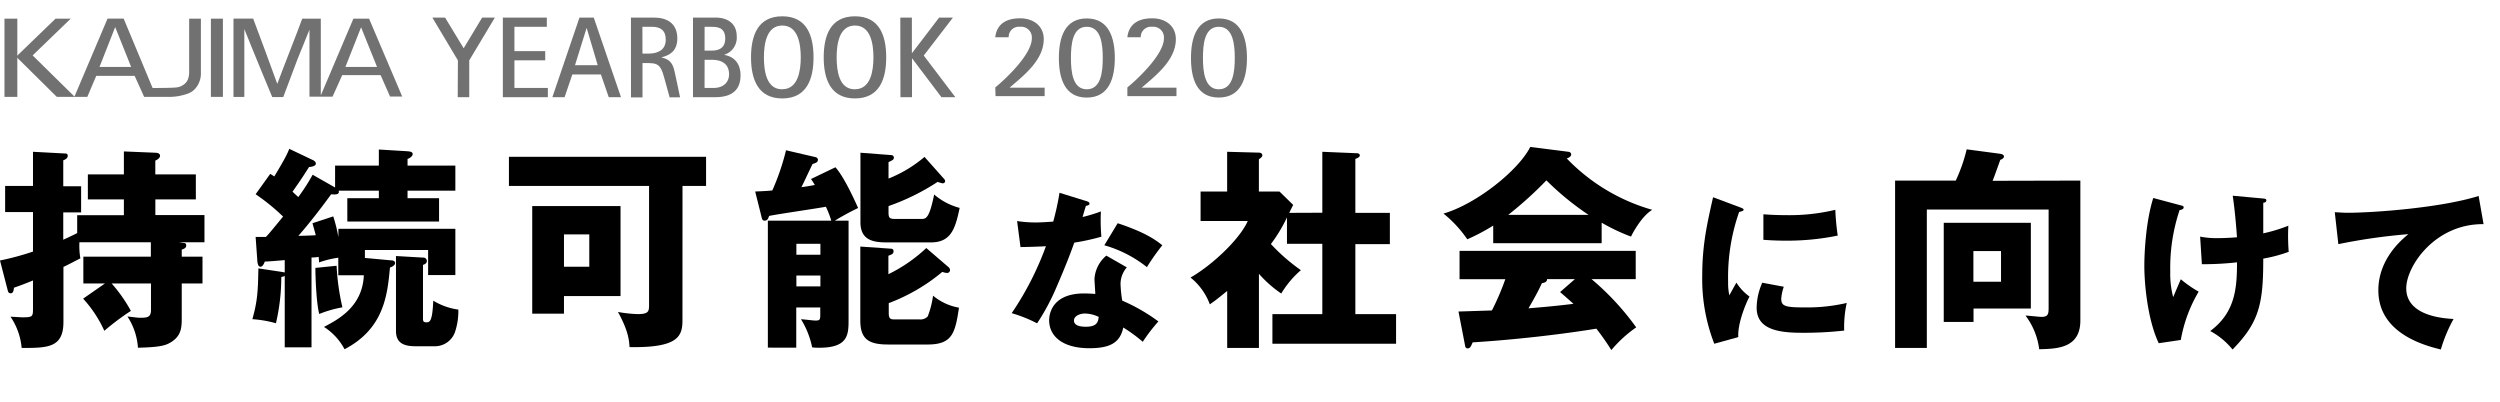 <svg xmlns="http://www.w3.org/2000/svg" width="560" height="90" viewBox="0 0 560 90"><defs><style>.cls-1{fill:#717171;}</style></defs><g id="copy"><path d="M23.52,63.49H18.67v-6H33.79V54.27h-16A16.91,16.91,0,0,0,18,57.88c-1,.47-1.87,1-3.79,1.91V72.13c0,5.81-3.6,5.81-9.36,5.81a14.71,14.71,0,0,0-2.5-7c.19,0,2.45.14,2.59.14,2.45,0,2.45-.14,2.45-2.16V62.82c-1.49.62-2.64,1.06-4.27,1.63-.05.48-.1,1.25-.72,1.25s-.62-.58-.72-.86L0,58.35a60.32,60.32,0,0,0,7.39-2V47.51H1.15V41.65H7.39V34l7.11.38c.29,0,.67,0,.67.53s-.53.82-1,1v5.81h4v5.86h-4V53.7c2-.91,2.54-1.2,3.12-1.49v-4H27.75V44.67H19.68V39.06h8.07V33.92l7,.29c.48,0,1.1.14,1.1.67s-.58.87-1.06,1.1v3.08h9.08v5.61H34.8v3.51h11v6.09H40.08l1,.15c.48,0,.63.19.63.57s-.19.68-1,.92v1.58h4.65v6H40.71v7.68c0,2.26-.05,4.32-3,5.81-1.2.58-3,.82-6.81.91a14.44,14.44,0,0,0-2.36-7c1.73.19,2.26.29,2.89.29,1.72,0,2.39-.19,2.39-1.78V63.49H25a33.55,33.55,0,0,1,4.32,6.15,54.56,54.56,0,0,0-5.95,4.46,27.2,27.2,0,0,0-4.75-7.2Z"/><path d="M75.06,42V37.09h9.8v-3.6l6.24.38c.62.05,1.34.1,1.34.63s-.77,1-1.15,1.1v1.49H102v5.62H91.29v1.68h7.06v5.23H77.8V44.39h7.06V42.71h-9c.29,1-.91.86-1.68.81-2.35,3.22-4.75,6.34-7.34,9.31.77,0,3.21-.09,3.89-.14C70.46,51.63,70.26,51,70,50l4.65-1.53a34.42,34.42,0,0,1,1.15,4.65V51.25H102V61.62h-6.1V56H81.74v1.78l5.76.53c.53,0,1,.14,1,.62s-.62.82-1.15,1C86.78,66.13,86,73.62,77.18,78.23a13.29,13.29,0,0,0-4.61-5c3.12-1.63,8.64-4.51,8.93-11.57H75.78V57.73a20.62,20.62,0,0,0-4.32,1.06,8.15,8.15,0,0,0-.09-1.25,9,9,0,0,1-1.59.14V77.8h-6v-16a2,2,0,0,1-.77.24,45.53,45.53,0,0,1-1.2,10.37,25.19,25.19,0,0,0-5.28-.91c1.2-4.23,1.25-6.58,1.35-11.38l5.13.77.77.14V58.26c-1.49.14-3.79.33-4.46.33-.24.63-.53,1.16-1,1.16s-.63-.72-.67-1.25l-.39-5.43c.53,0,1.68,0,2.31,0,.86-.91,1.15-1.29,3.84-4.56a45.91,45.91,0,0,0-6.15-5l3.27-4.56a10,10,0,0,1,.91.58c2.45-4.08,2.88-5,3.36-6.19l5.23,2.49c.24.1.72.39.72.82s-.53.67-1.53.77c-.58.91-1.49,2.4-3.7,5.52.67.62.91.86,1.3,1.2a43.62,43.62,0,0,0,3.21-5Zm.34,17.53a51.72,51.72,0,0,0,1.3,9.31,26.23,26.23,0,0,0-5.19,1.49c-.62-2.31-.86-7.88-.86-10.32Zm19.35-1.83a.77.77,0,0,1,.86.77c0,.53-.53.77-.86.86v12c0,.48,0,.87.76.87s1.35-.19,1.54-4.85a14.66,14.66,0,0,0,5.62,2,14.86,14.86,0,0,1-.77,5.09,4.8,4.8,0,0,1-4.23,3.12H93.11c-2.44,0-4.41-.58-4.41-3.41V57.35Z"/><path d="M152.87,71.75c0,3.6-1,6.19-11.85,6-.1-1.54-.29-3.7-2.6-7.87a30.29,30.29,0,0,0,4.47.48c2.5,0,2.5-.72,2.5-2.16V41.65H114V35.12h44.16v6.53h-5.28ZM139,46.16V66.32H126.33v3.94h-7.11V46.16ZM126.33,52.5v7.25H132V52.5Z"/><path d="M187.13,37.47c2.16,2.36,4.9,8.74,5.09,9.12A58.7,58.7,0,0,0,187,49.43h3.08V71.51c0,3.36,0,6.38-6.53,6.38-.63,0-1.11,0-1.63-.09a19.16,19.16,0,0,0-2.5-6.29c.48,0,2.69.29,3.12.29.86,0,1.2,0,1.2-1.06V68.87h-5.38v9H172V49.43h14.21A22.1,22.1,0,0,0,185,46.31c-2,.38-11,1.68-12.72,2.06-.24.67-.39,1.06-1.06,1.06-.38,0-.53-.34-.62-.77l-1.44-5.76c2.3-.1,3-.15,3.84-.24a52.45,52.45,0,0,0,3.07-9l6.62,1.54a.66.66,0,0,1,.53.58.75.75,0,0,1-.53.71,7.05,7.05,0,0,1-.67.25c-.43.81-2.11,4.46-2.5,5.18.92-.1,1.64-.24,3-.48a14.54,14.54,0,0,0-.86-1.34Zm-3.36,19.59V54.61h-5.38v2.45Zm0,7.1V61.72h-5.38v2.44Zm27.7-24.09a.77.77,0,0,1,.24.52c0,.34-.34.48-.58.48a9.19,9.19,0,0,1-1.1-.33,50.06,50.06,0,0,1-11,5.42v1.49c0,1.2.33,1.39,1.44,1.39h5.9c1,0,1.78,0,2.88-5.47a14.34,14.34,0,0,0,5.71,3c-1,4.9-2.06,7.73-6.48,7.73h-9.65c-2.83,0-6.09-.24-6.09-4.51V34.21l6.91.53a.58.58,0,0,1,.58.57c0,.44-.29.58-1.2,1V40a29,29,0,0,0,8.06-4.85Zm1,19.77a.84.84,0,0,1,.33.63.64.64,0,0,1-.72.67,3.71,3.71,0,0,1-1-.24,41.25,41.25,0,0,1-12,7v2.26c0,1.39.52,1.39,1.53,1.39h5.38a2.25,2.25,0,0,0,1.82-.67A20.08,20.08,0,0,0,209,66.23a12.4,12.4,0,0,0,5.81,2.69c-.86,5.8-1.54,8.25-7.06,8.25H199c-4.18,0-6.29-1-6.29-5.37V55.23l6.91.48a.52.52,0,0,1,.53.58c0,.53-.29.67-1.15,1v4.13a34.18,34.18,0,0,0,8.49-5.86Z"/><path d="M227.83,49.52a27.26,27.26,0,0,0,4.22.31c1.1,0,2.24-.08,3.87-.19a58.88,58.88,0,0,0,1.41-6.46l6,1.86c.53.15.72.3.72.61s-.6.45-.79.45c-.12.27-.61,2-.76,2.51a34.68,34.68,0,0,0,4.1-1.25,41.05,41.05,0,0,0,.11,5.66,50.07,50.07,0,0,1-6.07,1.33c-.54,1.56-1.83,5-3.88,9.72a49.9,49.9,0,0,1-4.45,8.36,30.6,30.6,0,0,0-5.69-2.28,68,68,0,0,0,7.67-15c-.87.07-4.52.19-5.7.19Zm24.58,10.37A5.68,5.68,0,0,0,251,63.62a27.54,27.54,0,0,0,.38,3.72A40.57,40.57,0,0,1,259.48,72a38.86,38.86,0,0,0-3.5,4.56,34.39,34.39,0,0,0-4.37-3.2c-.72,3.58-3.23,4.64-7.6,4.64-6,0-9-2.7-9-6.27,0-.72.15-6,7.83-6,1.06,0,1.82.07,2.51.11,0-.26-.19-3-.19-3.3a7.37,7.37,0,0,1,2.66-5.28ZM243,70.23c-1.06,0-2.43.53-2.43,1.56s1.1,1.4,2.69,1.4c2.59,0,2.74-1.25,2.85-2.2A7.31,7.31,0,0,0,243,70.23ZM250.36,50c6,2,8.28,3.57,10,4.94a47.6,47.6,0,0,0-3.45,4.9,27.37,27.37,0,0,0-9.54-4.9Z"/><path d="M296.2,47.65V34l7.82.33c.24,0,.58.15.58.48s-.48.63-1,.77v12.1h7.73v7h-7.73V70.36h9.12V77h-27.7V70.36H296.2V54.61h-7.92v-5.9a33.52,33.52,0,0,1-3.6,5.95,42.09,42.09,0,0,0,6.72,5.86A21.36,21.36,0,0,0,287,65.75a26.43,26.43,0,0,1-5-4.42V77.94h-7.11V65.17c-2,1.63-2.73,2.21-3.89,3a13.82,13.82,0,0,0-4.32-6c5.09-2.93,11.14-8.78,12.82-12.67H268.93V42.9h5.95V34l7.11.19c.29,0,.77.1.77.62,0,.24-.2.49-.77.87V42.9h4.61l3.07,3c-.15.29-.77,1.54-.87,1.78Z"/><path d="M358.77,54.47H334.48V50.53a44.18,44.18,0,0,1-5.81,3.07,26.55,26.55,0,0,0-5.33-5.76c7.3-2.11,16.8-9.65,19.44-14.93L351.33,34c.29.05.62.19.62.62s-.62.77-1,.87A42.8,42.8,0,0,0,370.1,47c-2.54,1.53-4.66,5.76-4.75,6a43.09,43.09,0,0,1-6.58-3.12ZM326.7,69.78l7.49-.24a57.18,57.18,0,0,0,3-7H326.94V56.19H366.4v6.34h-9.89a59,59,0,0,1,10,10.8,28.11,28.11,0,0,0-5.57,5.09,52.66,52.66,0,0,0-3.36-4.8c-5.52.91-16.18,2.35-27.7,3.07-.38.87-.57,1.35-1.1,1.35s-.58-.44-.63-.77Zm29.14-21.65a62.78,62.78,0,0,1-9.45-7.73,82.82,82.82,0,0,1-8.55,7.73Zm-3.07,14.4h-6.24c0,.43-.14.72-1.15.91-.87,1.92-1.92,3.75-3,5.62,4.85-.38,7.73-.72,10.08-1-1.34-1.2-2.11-1.87-3-2.64Z"/><path d="M389.57,46.37c.72.26,1,.38,1,.64s-.76.42-1,.46a44.1,44.1,0,0,0-2.47,15.69,13.16,13.16,0,0,0,.27,3c.23-.42,1.14-2.09,1.59-2.85a11.14,11.14,0,0,0,2.93,3.12c-.95,1.78-2.7,6.19-2.51,9.08L384,77a39.88,39.88,0,0,1-2.7-15.2c0-6.87,1.06-11.58,2.43-17.62Zm10,17.86a10.13,10.13,0,0,0-.57,2.69c0,1.68.91,1.94,5.28,1.94a38.89,38.89,0,0,0,9.39-1,24.91,24.91,0,0,0-.57,6.19,80.64,80.64,0,0,1-9.61.49c-5.67,0-10-1-10-5.62a14.06,14.06,0,0,1,1.26-5.59ZM395,48c1.14.08,2.66.19,4.94.19A44.27,44.27,0,0,0,411.11,47a56,56,0,0,0,.54,5.77,56.2,56.2,0,0,1-11.71,1.14c-2.24,0-3.72-.11-4.94-.19Z"/><path d="M466,40.45V71.8c0,6.24-5.28,6.33-9.22,6.43a15.66,15.66,0,0,0-3.07-7.54c.57,0,3.07.29,3.6.29,1.53,0,1.58-.72,1.58-2.16V46.93H431.61v31H424.5V40.45h13.59a36.22,36.22,0,0,0,2.45-7l7.53,1c.63.1.82.38.82.62s-.29.58-.82.73c-.29.76-1.44,4.08-1.73,4.7Zm-11.09,9.46v19.2H442.07v3H435.4V49.91Zm-12.87,6.33v6.87h6.19V56.24Z"/><path d="M488.5,46c.45.11.64.19.64.45,0,.46-.64.57-.91.61a40.55,40.55,0,0,0-2.09,13.79,20.37,20.37,0,0,0,.65,5.7c.26-.6,1.44-3.38,1.71-4a25.69,25.69,0,0,0,4,2.78,32.06,32.06,0,0,0-4,10.82l-4.94.73c-2.39-5-3.23-12.81-3.23-17.37,0-2.43.27-9.72,2-15.16Zm18.16-1.56c.72.08,1,.08,1,.46s-.42.49-.69.53c0,2.16,0,4.75,0,6.84a35.65,35.65,0,0,0,5.62-1.71,45.5,45.5,0,0,0,.08,5.85,32.82,32.82,0,0,1-5.7,1.52c0,10-.84,14.21-6.88,20.36a16.31,16.31,0,0,0-5-4.14c5.58-4.14,6-9.53,6-15.39a66.94,66.94,0,0,1-7.87.42L492.83,53a18.63,18.63,0,0,0,4,.34c.38,0,1.9,0,4.25-.19-.07-1.18-.42-5.81-.95-9.31Z"/><path d="M556.32,50.21C545.45,50.09,539,59.63,539,64.57c0,6.31,8.58,6.76,10.6,6.88a33.06,33.06,0,0,0-2.85,6.83c-6.65-1.55-14-5.09-14-13.26,0-7,5.25-11.36,6.73-12.57a129.29,129.29,0,0,0-15.69,2.24l-.8-7.14c.84,0,1.63.11,2.85.11,5.58,0,20.74-1.06,29.37-3.76Z"/><rect class="cls-1" x="1" y="4.18" width="2.88" height="17.52"/><path class="cls-1" d="M45,4.18H42.37V16a4.53,4.53,0,0,1-.29,1.81A2.74,2.74,0,0,1,41,19.05a3.24,3.24,0,0,1-1.69.55c-.85.11-5.13.11-5.13.11L27.7,4.17H24.09L16.68,21.63,7.31,12.41l8.53-8.23h-3.4L3.62,12.7l9.11,9h6.83l2-4.71h8.6l2.13,4.71h6A12.62,12.62,0,0,0,42,21a4.13,4.13,0,0,0,2-1.47,5.17,5.17,0,0,0,1-3.3C45,14.88,45,4.18,45,4.18ZM22.29,15,25.8,6.06,29.38,15Z"/><path class="cls-1" d="M82.67,4.18H79.16l-7.3,17.19V4.18H67.7s-2.19,5.87-2.49,6.53-3.1,8.08-3.1,8.08-2.52-6.88-2.65-7.25-2.75-7.37-2.75-7.37H52.3V21.71h2.43V6.5s3.18,7.9,4,9.82.8,1.91,2.25,5.42h2.47s2.84-7.56,3.18-8.45,2.69-6.64,2.69-6.64v15h5.17l2.17-4.82h8.6l2.11,4.8h2.73ZM77.37,15l3.51-8.89L84.46,15Z"/><rect class="cls-1" x="47.24" y="4.18" width="2.69" height="17.52"/><path class="cls-1" d="M102.57,13.53,96.85,3.94H99.7l4.16,6.87L108,3.94h2.85l-5.74,9.59v8.24h-2.58Z"/><path class="cls-1" d="M112.64,3.94h9.85V6h-7.26v5.45h6.9v2.07h-6.9V19.7h7.49v2.07H112.64Z"/><path class="cls-1" d="M129.8,3.94H133l6.1,17.83h-2.74l-1.76-5.09H128.2l-1.73,5.09h-2.74Zm-1,10.67h5.09l-2.46-8.29h-.05Z"/><path class="cls-1" d="M141.33,3.94h5.17c2.79,0,5.22,1.19,5.22,4.68,0,2.79-1.71,3.77-3.52,4.21v.05c2.43.52,2.69,2.07,3.08,3.93l1.06,5H150l-1.09-3.95c-.72-2.56-1-3.73-3.51-3.73h-1.48v7.68h-2.58ZM143.91,12h1.5c1.81,0,3.72-.73,3.72-3.1C149.13,6.76,147.92,6,146,6h-2.1Z"/><path class="cls-1" d="M155.23,3.94h5.15c1.73,0,4.65.7,4.65,4.24a4,4,0,0,1-2.77,4.08v.05c1.32.21,3.62,1.14,3.62,4.58,0,4.36-3.46,4.88-5.71,4.88h-4.94Zm2.59,7.39h1.63c1.18,0,3-.31,3-2.69,0-2.53-1.81-2.63-3.15-2.63h-1.47Zm0,8.37h2c2.32,0,3.49-1.37,3.49-3.05,0-3-2.69-3.25-3.75-3.25h-1.73Z"/><path class="cls-1" d="M168.23,12.85c0-4.83,1.48-9.2,7-9.2s7,4.37,7,9.2-1.5,9.2-7,9.2S168.23,17.66,168.23,12.85Zm7,7.14c3.57,0,4.14-4.22,4.14-7.14s-.57-7.13-4.14-7.13-4.11,4.21-4.11,7.13S171.62,20,175.18,20Z"/><path class="cls-1" d="M184.51,12.85c0-4.83,1.48-9.2,7-9.2s7,4.37,7,9.2-1.5,9.2-7,9.2S184.51,17.66,184.51,12.85Zm7,7.14c3.57,0,4.14-4.22,4.14-7.14s-.57-7.13-4.14-7.13-4.1,4.21-4.1,7.13S187.9,20,191.46,20Z"/><path class="cls-1" d="M201.67,3.94h2.59v7.93h.05l6.05-7.93h3.1l-6.54,8.5L214,21.77h-3.12l-6.54-8.66h-.05v8.66h-2.59Z"/><path class="cls-1" d="M222.94,19.58c2.24-1.81,8.19-7.38,8.19-11A2.39,2.39,0,0,0,228.51,6a2.29,2.29,0,0,0-2.57,2.35h-3c.19-1.81,1.24-4.25,5.56-4.25,2.92,0,5.3,1.65,5.3,4.68,0,4.81-4.78,8.35-7.65,10.86H234v1.89h-11Z"/><path class="cls-1" d="M237.19,13c0-4.52,1.27-8.87,6.24-8.87s6.29,4.35,6.29,8.87-1.32,8.86-6.29,8.86S237.19,17.5,237.19,13Zm6.24,7c3.16,0,3.59-3.78,3.59-7s-.43-7-3.59-7-3.54,3.81-3.54,7S240.32,20,243.43,20Z"/><path class="cls-1" d="M252.53,19.58c2.24-1.81,8.19-7.38,8.19-11A2.39,2.39,0,0,0,258.1,6a2.29,2.29,0,0,0-2.57,2.35h-3c.19-1.81,1.24-4.25,5.57-4.25,2.91,0,5.29,1.65,5.29,4.68,0,4.81-4.78,8.35-7.65,10.86h7.79v1.89h-11Z"/><path class="cls-1" d="M266.78,13c0-4.52,1.27-8.87,6.24-8.87s6.3,4.35,6.3,8.87S278,21.85,273,21.85,266.78,17.5,266.78,13ZM273,20c3.16,0,3.59-3.78,3.59-7s-.43-7-3.59-7-3.54,3.81-3.54,7S269.91,20,273,20Z"/></g></svg>